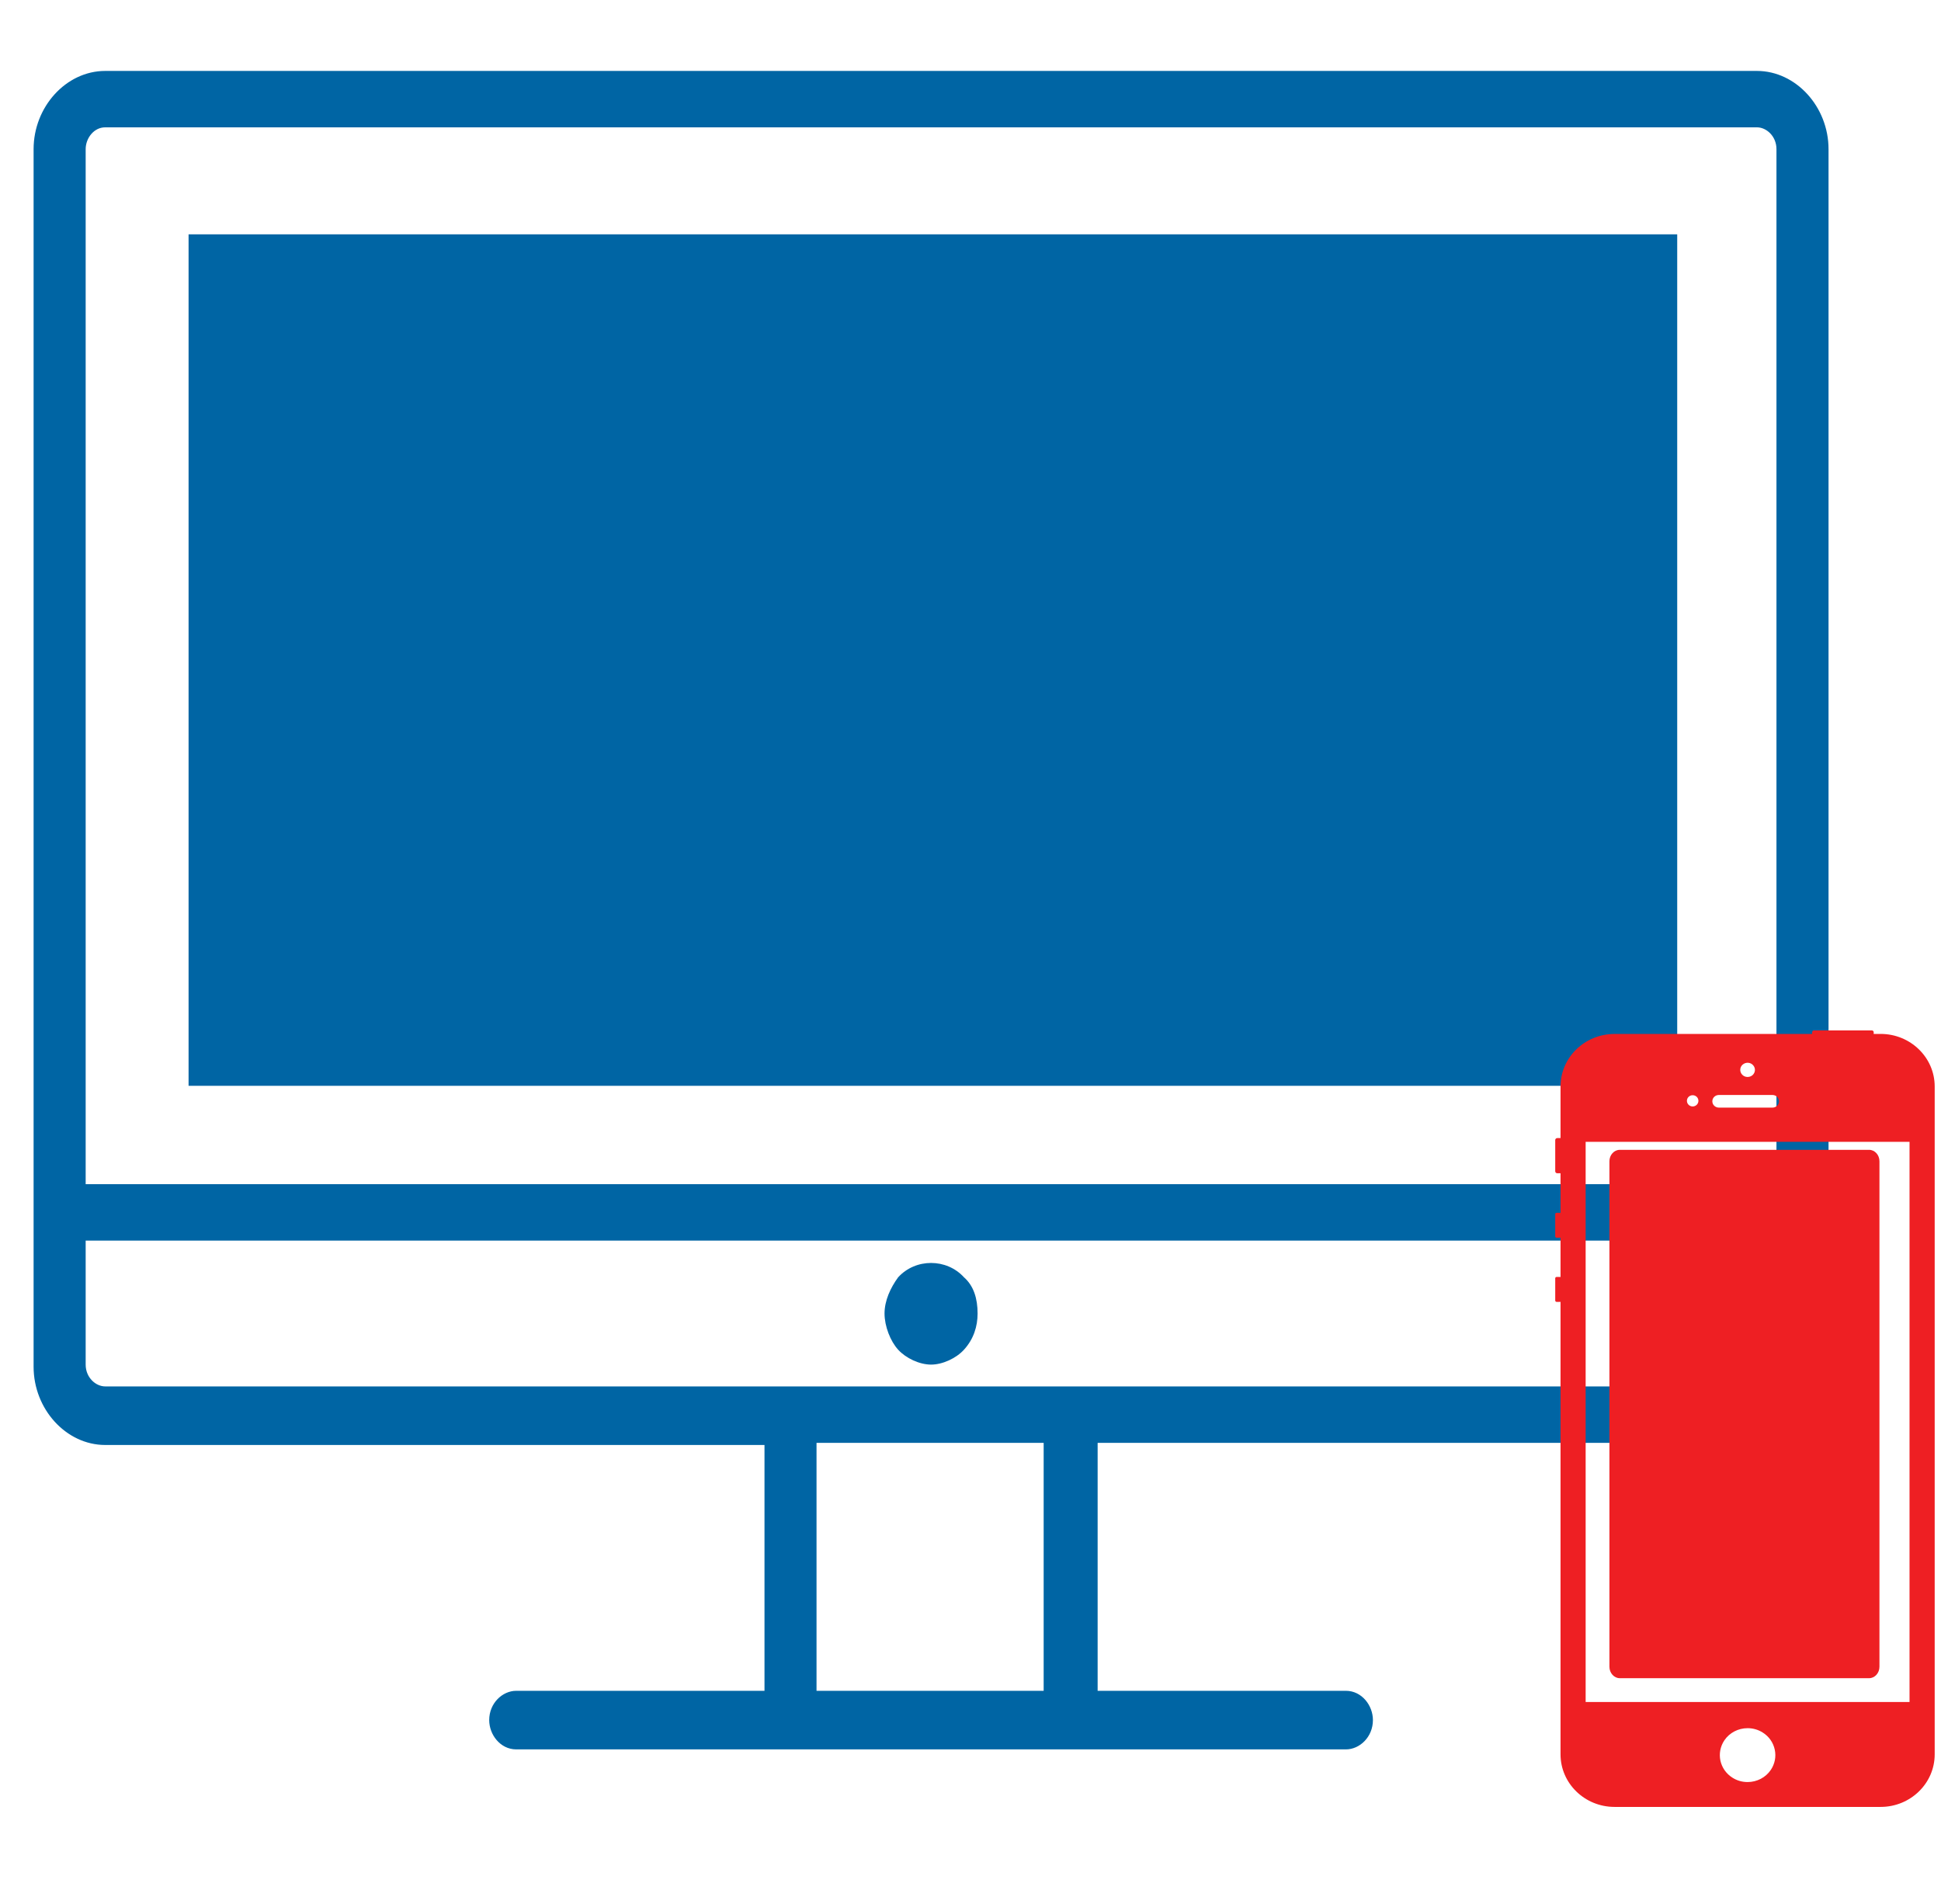 <svg width="52" height="51" viewBox="0 0 52 51" fill="none" xmlns="http://www.w3.org/2000/svg">
<path d="M24.061 34.215C23.853 34.5 23.697 34.842 23.697 35.184C23.697 35.526 23.853 35.925 24.061 36.153C24.268 36.381 24.632 36.553 24.944 36.553C25.255 36.553 25.619 36.382 25.826 36.153C26.086 35.868 26.19 35.526 26.19 35.184C26.19 34.785 26.086 34.443 25.826 34.215C25.359 33.702 24.528 33.702 24.061 34.215Z" fill="#0065A4"/>
<path d="M44.933 6.277H5.052V29.085H44.933V6.277Z" fill="#0065A4"/>
<path d="M47.069 2H2.818C1.831 2 1 2.912 1 3.996V36.61C1 37.694 1.831 38.606 2.818 38.606H20.581V45.391H13.829C13.517 45.391 13.206 45.676 13.206 46.075C13.206 46.417 13.465 46.76 13.829 46.76H36.058C36.37 46.76 36.681 46.474 36.681 46.075C36.681 45.733 36.422 45.391 36.058 45.391H29.306V38.549H47.069C48.056 38.549 48.887 37.636 48.887 36.553V3.996C48.887 2.913 48.056 2 47.069 2H47.069ZM2.818 3.311H47.069C47.381 3.311 47.692 3.596 47.692 3.995V31.82H2.195V3.995C2.195 3.653 2.454 3.311 2.818 3.311H2.818ZM28.112 45.391H21.775V38.549H28.06V45.391H28.112ZM47.069 37.237H2.818C2.506 37.237 2.195 36.952 2.195 36.553V33.132H47.641V36.553C47.693 36.952 47.433 37.237 47.069 37.237H47.069Z" fill="#0065A4" stroke="#0065A4" stroke-width="0.2"/>
<path d="M50.382 27.696H50.196C50.196 27.693 50.197 27.692 50.197 27.689V27.649C50.197 27.623 50.174 27.601 50.147 27.601H48.597C48.571 27.601 48.548 27.623 48.548 27.649V27.689C48.548 27.692 48.549 27.694 48.549 27.696L43.255 27.696C42.455 27.696 41.807 28.326 41.807 29.103V30.485H41.721C41.69 30.485 41.665 30.509 41.665 30.538V31.375C41.665 31.403 41.69 31.428 41.721 31.428H41.807V32.489C41.802 32.488 41.798 32.487 41.792 32.487H41.702C41.681 32.487 41.665 32.503 41.665 32.523V33.119C41.665 33.139 41.681 33.154 41.702 33.154H41.792C41.798 33.154 41.802 33.154 41.807 33.152V34.208C41.802 34.206 41.798 34.205 41.792 34.205H41.702C41.681 34.205 41.665 34.222 41.665 34.24V34.836C41.665 34.856 41.681 34.873 41.702 34.873H41.792C41.798 34.873 41.802 34.872 41.807 34.87V46.993C41.807 47.77 42.455 48.401 43.255 48.401H50.382C51.183 48.401 51.831 47.77 51.831 46.993V29.102C51.831 28.326 51.182 27.695 50.382 27.695L50.382 27.696ZM46.689 28.515C46.771 28.446 46.895 28.453 46.965 28.532C47.038 28.61 47.03 28.731 46.949 28.801C46.867 28.87 46.744 28.863 46.672 28.785C46.599 28.705 46.607 28.584 46.689 28.515H46.689ZM46.049 29.331H47.486C47.581 29.331 47.66 29.406 47.66 29.5C47.66 29.593 47.581 29.669 47.486 29.669H46.049C45.952 29.669 45.874 29.593 45.874 29.5C45.874 29.406 45.952 29.331 46.049 29.331ZM45.347 29.337C45.433 29.337 45.501 29.404 45.501 29.487C45.501 29.57 45.433 29.638 45.347 29.638C45.262 29.638 45.193 29.57 45.193 29.487C45.193 29.404 45.262 29.337 45.347 29.337ZM47.44 47.41C47.303 47.613 47.069 47.735 46.818 47.735C46.672 47.735 46.532 47.695 46.411 47.617C46.245 47.512 46.131 47.349 46.09 47.16C46.051 46.972 46.088 46.779 46.196 46.618C46.334 46.413 46.568 46.292 46.82 46.292C46.964 46.292 47.104 46.332 47.226 46.41C47.392 46.514 47.506 46.678 47.546 46.866C47.587 47.055 47.549 47.248 47.44 47.41L47.44 47.41ZM51.157 45.591H42.48V30.586H51.157V45.591Z" fill="#EE1F23"/>
<path d="M50.073 30.8H43.395C43.242 30.8 43.117 30.937 43.117 31.106V44.646C43.117 44.815 43.242 44.953 43.395 44.953H50.073C50.227 44.953 50.351 44.815 50.351 44.646V31.106C50.351 30.937 50.227 30.8 50.073 30.8Z" fill="#EE1F23"/>
</svg>
